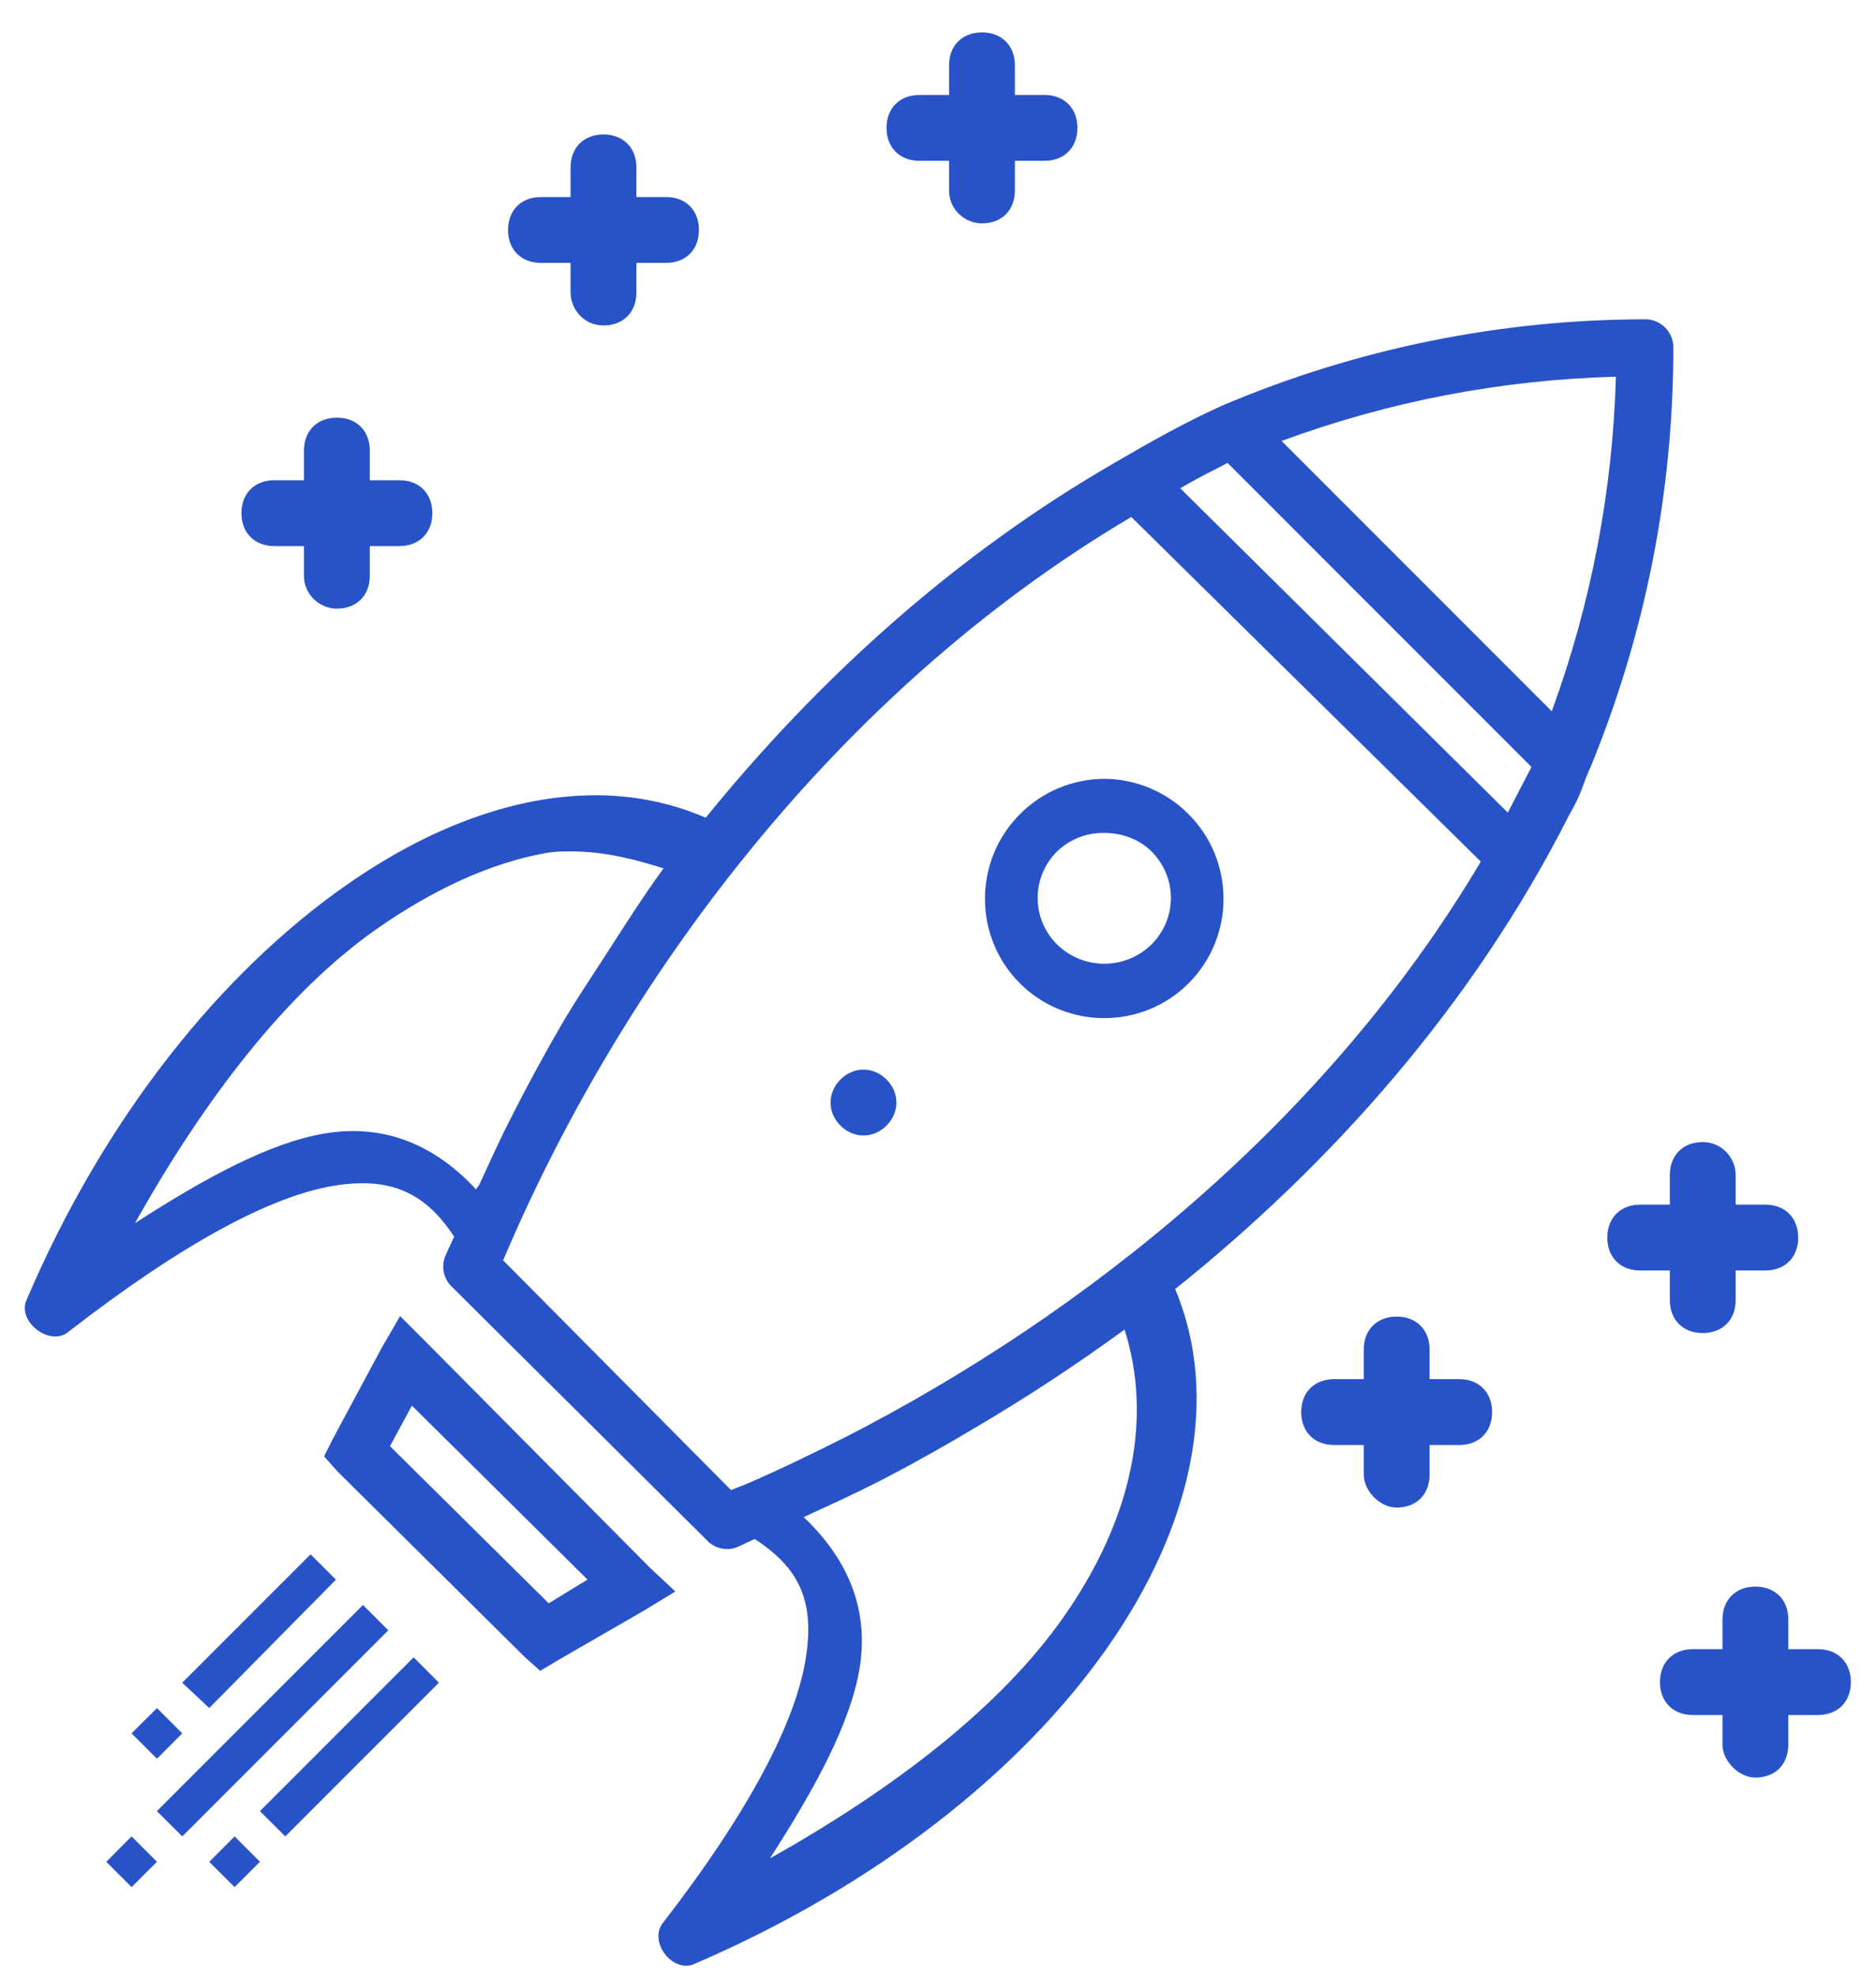 <?xml version="1.0" encoding="UTF-8"?>
<svg xmlns="http://www.w3.org/2000/svg" width="57" height="60" viewBox="0 0 57 60" fill="none">
  <path d="M50.021 9.697C45.596 9.696 41.216 10.586 37.143 12.314C35.939 12.856 34.852 13.48 33.859 14.058C28.976 16.877 24.837 20.651 21.443 24.833C20.723 24.523 19.963 24.316 19.186 24.218C16.378 23.871 13.352 24.899 10.514 26.886C6.729 29.534 3.19 33.904 0.817 39.455C0.486 40.132 1.538 40.931 2.099 40.431C5.536 37.766 8.212 36.341 10.105 36.017C11.852 35.72 12.918 36.214 13.799 37.557C13.717 37.746 13.618 37.933 13.541 38.12C13.473 38.273 13.451 38.442 13.478 38.606C13.506 38.771 13.581 38.923 13.696 39.045L21.494 46.793C21.713 47.021 22.069 47.105 22.366 46.998C22.553 46.921 22.744 46.821 22.931 46.74C24.31 47.63 24.771 48.664 24.471 50.434C24.148 52.327 22.773 55.003 20.109 58.44C19.749 58.998 20.394 59.858 21.033 59.671C26.582 57.299 31.005 53.81 33.654 50.024C36.175 46.423 37.106 42.494 35.706 39.148C40.489 35.32 44.756 30.511 47.662 24.782C48.102 24.019 48.079 23.82 48.328 23.293C49.996 19.241 50.85 14.9 50.842 10.518C50.834 10.303 50.745 10.099 50.593 9.947C50.44 9.794 50.236 9.705 50.021 9.697ZM49.097 11.443C49 14.912 48.342 18.342 47.148 21.601L38.939 13.391C42.196 12.19 45.628 11.531 49.098 11.441L49.097 11.443ZM37.297 14.058L46.532 23.293L45.813 24.679L35.86 14.828C36.691 14.349 36.803 14.327 37.297 14.058ZM34.373 15.7L44.992 26.166C40.346 34.001 33.007 39.902 25.651 43.663C24.698 44.139 23.735 44.611 22.726 45.047C22.561 45.12 22.378 45.182 22.212 45.253L15.287 38.275C18.853 29.864 25.326 21.046 34.373 15.7ZM33.552 23.653C33.074 23.655 32.602 23.751 32.161 23.936C31.721 24.12 31.322 24.39 30.986 24.73C29.574 26.142 29.574 28.45 30.986 29.86C32.398 31.273 34.706 31.273 36.116 29.86C37.528 28.448 37.528 26.142 36.116 24.73C35.781 24.39 35.382 24.121 34.941 23.936C34.501 23.751 34.029 23.655 33.552 23.653ZM33.552 25.295C34.062 25.295 34.596 25.467 34.989 25.859C35.175 26.044 35.322 26.264 35.423 26.506C35.524 26.748 35.576 27.008 35.576 27.27C35.576 27.532 35.524 27.792 35.423 28.034C35.322 28.276 35.175 28.495 34.989 28.68C34.605 29.057 34.089 29.268 33.552 29.268C33.014 29.268 32.498 29.057 32.115 28.68C31.929 28.495 31.781 28.276 31.681 28.034C31.58 27.792 31.528 27.532 31.528 27.27C31.528 27.008 31.58 26.748 31.681 26.506C31.781 26.264 31.929 26.044 32.115 25.859C32.501 25.488 33.017 25.285 33.552 25.295ZM17.492 25.859C18.418 25.876 19.307 26.099 20.16 26.372C19.523 27.248 18.918 28.201 18.312 29.143C17.917 29.747 17.501 30.378 17.134 30.99C16.575 31.949 16.044 32.924 15.543 33.914C15.187 34.6 14.888 35.28 14.568 35.967C14.541 36.024 14.492 36.063 14.466 36.121C13.274 34.84 11.758 34.101 9.847 34.426C8.2 34.707 6.242 35.763 4.101 37.147C6.217 33.372 8.705 30.133 11.438 28.217C13.174 27.002 14.917 26.207 16.569 25.909C16.891 25.851 17.185 25.853 17.493 25.858L17.492 25.859ZM12.156 39.968L11.592 40.943L10.105 43.714L9.847 44.227L10.258 44.69L15.953 50.332L16.415 50.743L16.928 50.434L19.596 48.896L20.519 48.331L19.751 47.614L12.926 40.738L12.156 39.968ZM34.168 40.378C34.993 42.974 34.48 46.016 32.321 49.101C30.404 51.838 27.17 54.322 23.392 56.438C24.781 54.291 25.83 52.342 26.113 50.692C26.435 48.794 25.679 47.264 24.418 46.074C25.305 45.665 26.198 45.261 27.086 44.791C27.919 44.351 28.74 43.889 29.549 43.406C31.139 42.475 32.68 41.464 34.168 40.378ZM12.515 42.688L17.851 47.971L16.672 48.691L11.849 43.919L12.515 42.688ZM9.437 47.203L5.537 51.102L6.358 51.871L10.207 47.973L9.437 47.203ZM11.028 48.742L4.767 55.002L5.539 55.77L11.798 49.511L11.028 48.742ZM12.568 50.332L7.898 55.002L8.668 55.77L13.336 51.102L12.568 50.332ZM4.769 51.873L3.997 52.641L4.769 53.411L5.537 52.641L4.769 51.873ZM3.997 55.77L3.229 56.542L3.999 57.31L4.769 56.54L3.997 55.77ZM7.128 55.77L6.358 56.542L7.128 57.31L7.898 56.54L7.128 55.77Z" fill="#2853C8"></path>
  <path d="M51.736 34.684C51.136 34.684 50.736 35.084 50.736 35.684V36.584H49.836C49.236 36.584 48.836 36.984 48.836 37.584C48.836 38.184 49.236 38.584 49.836 38.584H50.736V39.484C50.736 40.084 51.136 40.484 51.736 40.484C52.336 40.484 52.736 40.084 52.736 39.484V38.584H53.636C54.236 38.584 54.636 38.184 54.636 37.584C54.636 36.984 54.236 36.584 53.636 36.584H52.736V35.684C52.736 35.184 52.336 34.684 51.736 34.684ZM29.836 6.784C30.436 6.784 30.836 6.384 30.836 5.784V4.884H31.736C32.336 4.884 32.736 4.484 32.736 3.884C32.736 3.284 32.336 2.884 31.736 2.884H30.836V1.984C30.836 1.384 30.436 0.984 29.836 0.984C29.236 0.984 28.836 1.384 28.836 1.984V2.884H27.936C27.336 2.884 26.936 3.284 26.936 3.884C26.936 4.484 27.336 4.884 27.936 4.884H28.836V5.784C28.836 6.384 29.336 6.784 29.836 6.784ZM18.336 9.884C18.936 9.884 19.336 9.484 19.336 8.884V7.984H20.236C20.836 7.984 21.236 7.584 21.236 6.984C21.236 6.384 20.836 5.984 20.236 5.984H19.336V5.084C19.336 4.484 18.936 4.084 18.336 4.084C17.736 4.084 17.336 4.484 17.336 5.084V5.984H16.436C15.836 5.984 15.436 6.384 15.436 6.984C15.436 7.584 15.836 7.984 16.436 7.984H17.336V8.884C17.336 9.384 17.736 9.884 18.336 9.884ZM10.236 18.484C10.836 18.484 11.236 18.084 11.236 17.484V16.584H12.136C12.736 16.584 13.136 16.184 13.136 15.584C13.136 14.984 12.736 14.584 12.136 14.584H11.236V13.684C11.236 13.084 10.836 12.684 10.236 12.684C9.636 12.684 9.236 13.084 9.236 13.684V14.584H8.336C7.736 14.584 7.336 14.984 7.336 15.584C7.336 16.184 7.736 16.584 8.336 16.584H9.236V17.484C9.236 18.084 9.736 18.484 10.236 18.484ZM42.436 45.784C43.036 45.784 43.436 45.384 43.436 44.784V43.884H44.336C44.936 43.884 45.336 43.484 45.336 42.884C45.336 42.284 44.936 41.884 44.336 41.884H43.436V40.984C43.436 40.384 43.036 39.984 42.436 39.984C41.836 39.984 41.436 40.384 41.436 40.984V41.884H40.536C39.936 41.884 39.536 42.284 39.536 42.884C39.536 43.484 39.936 43.884 40.536 43.884H41.436V44.784C41.436 45.284 41.936 45.784 42.436 45.784ZM53.336 53.984C53.936 53.984 54.336 53.584 54.336 52.984V52.084H55.236C55.836 52.084 56.236 51.684 56.236 51.084C56.236 50.484 55.836 50.084 55.236 50.084H54.336V49.184C54.336 48.584 53.936 48.184 53.336 48.184C52.736 48.184 52.336 48.584 52.336 49.184V50.084H51.436C50.836 50.084 50.436 50.484 50.436 51.084C50.436 51.684 50.836 52.084 51.436 52.084H52.336V52.984C52.336 53.484 52.836 53.984 53.336 53.984ZM25.536 32.784C25.136 33.184 25.136 33.784 25.536 34.184C25.936 34.584 26.536 34.584 26.936 34.184C27.336 33.784 27.336 33.184 26.936 32.784C26.536 32.384 25.936 32.384 25.536 32.784Z" fill="#2853C8"></path>
</svg>
